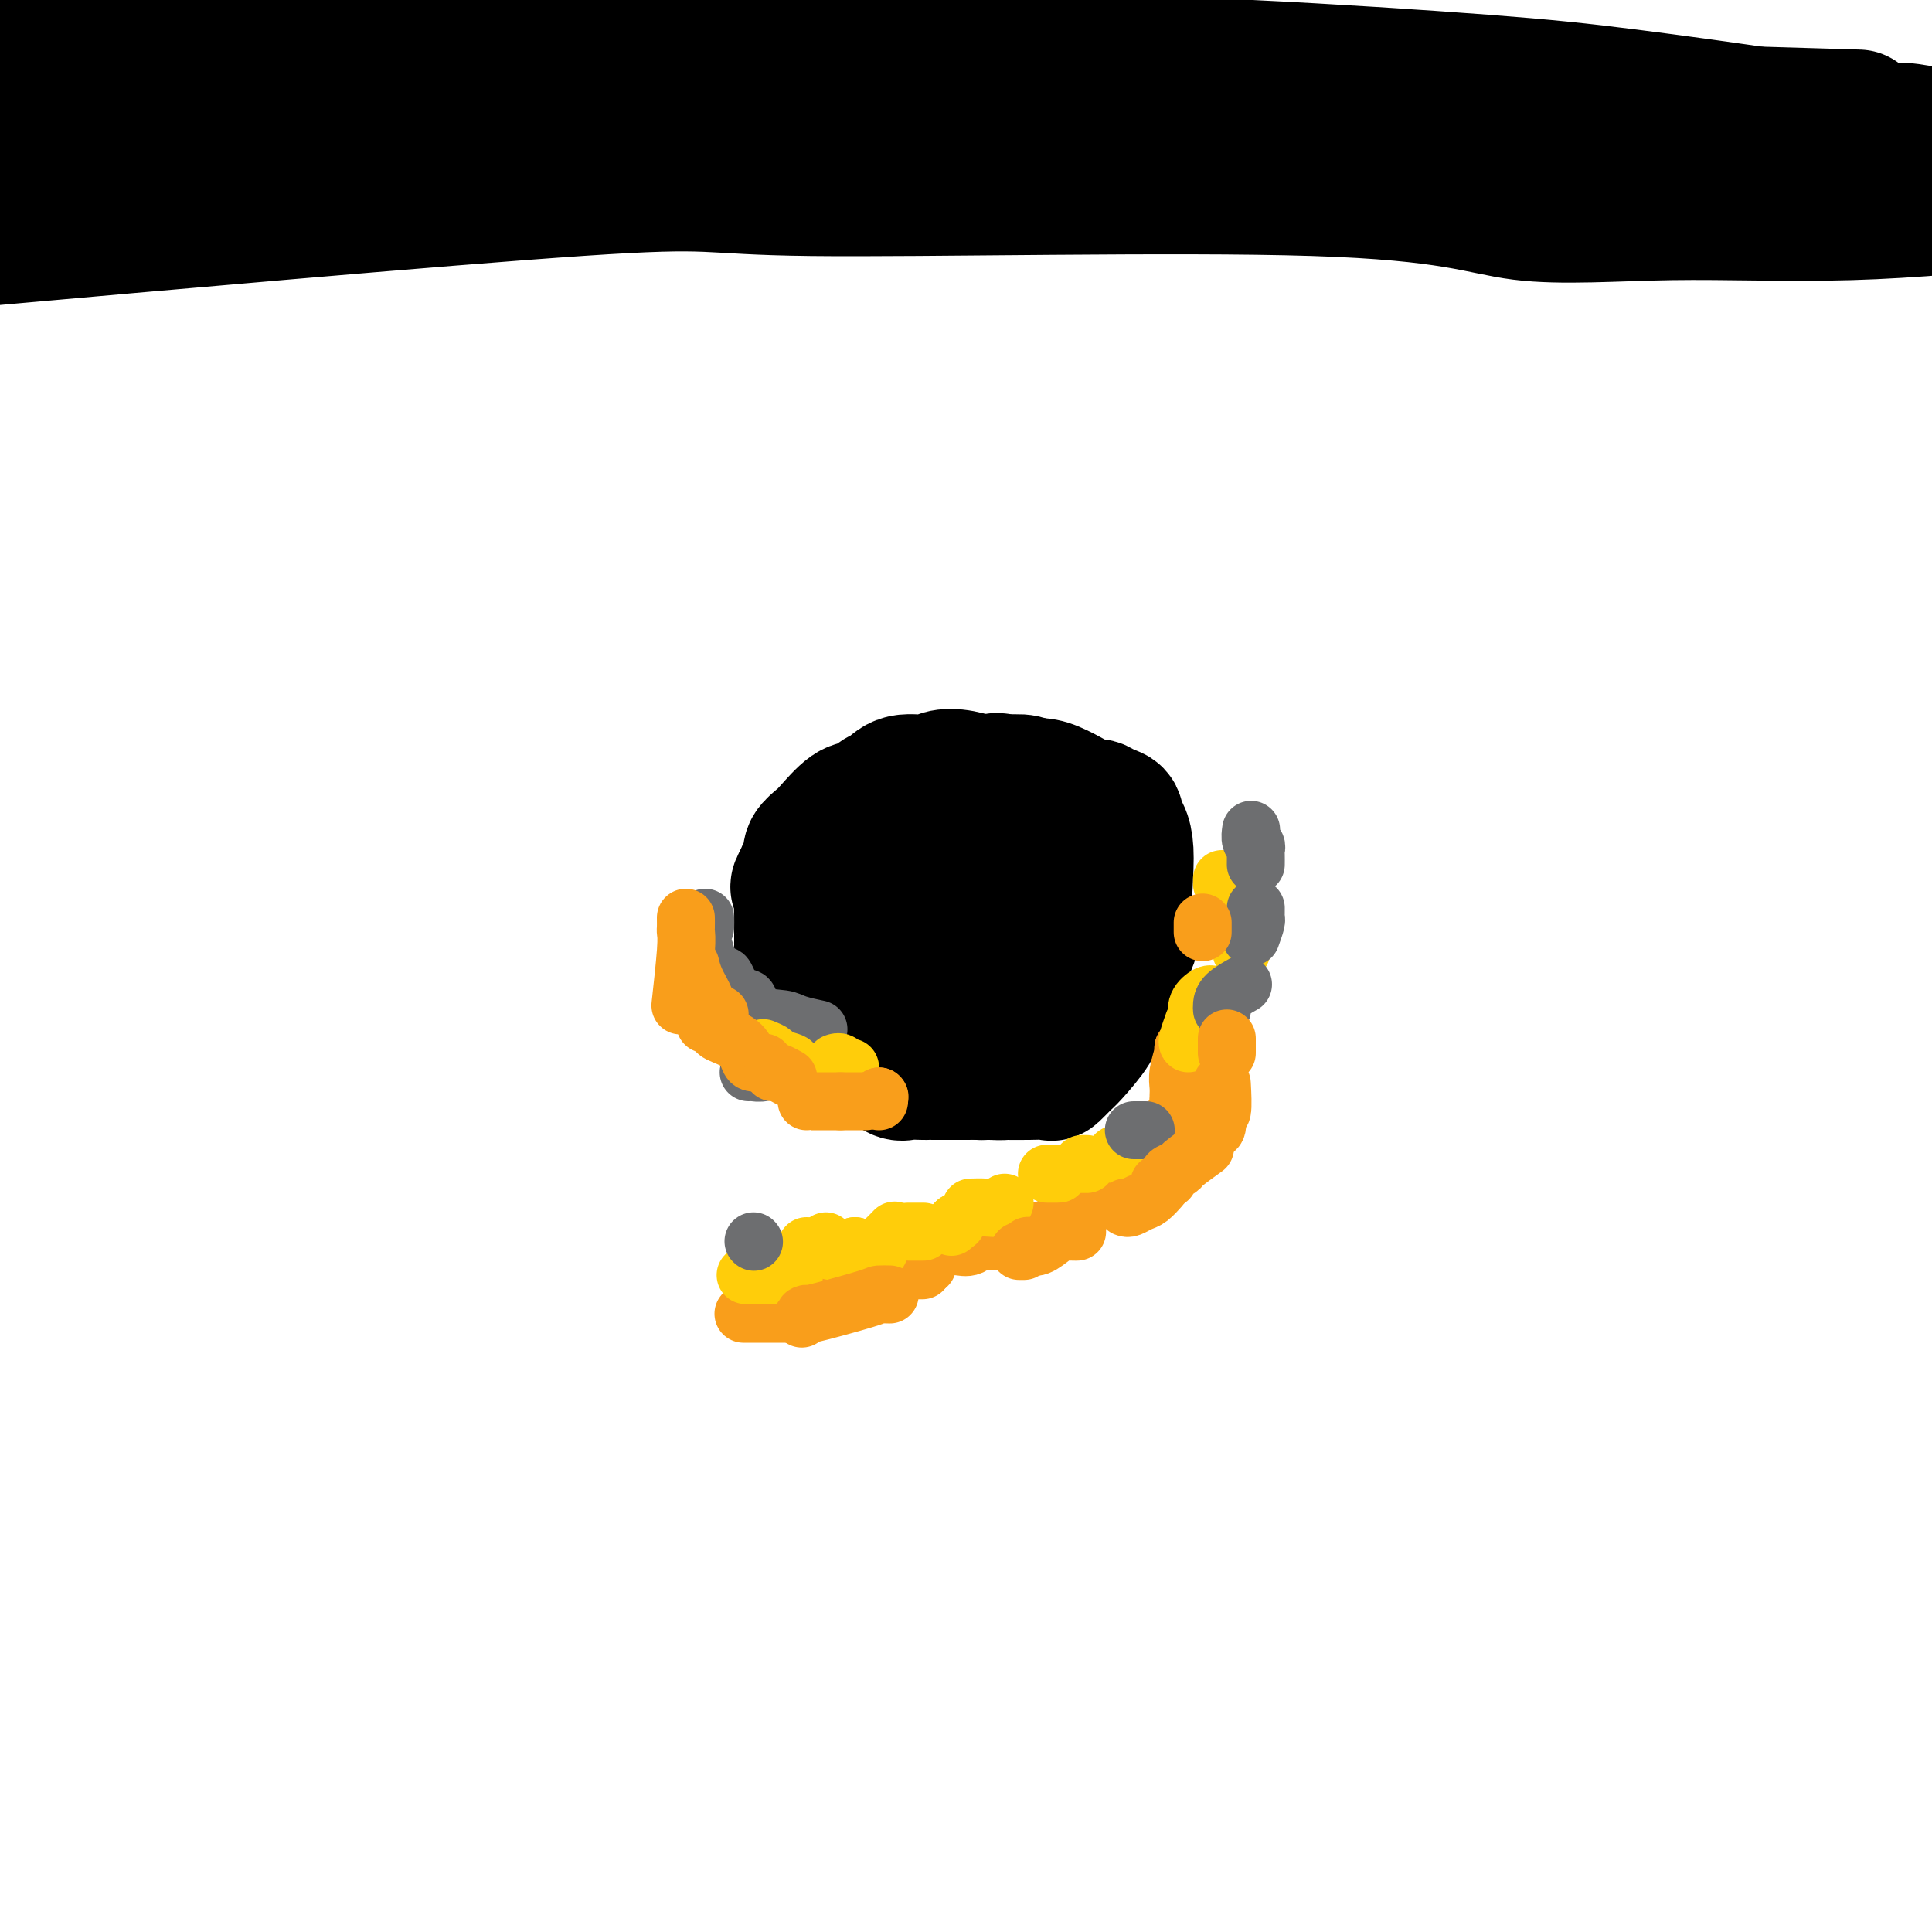 <svg viewBox='0 0 400 400' version='1.1' xmlns='http://www.w3.org/2000/svg' xmlns:xlink='http://www.w3.org/1999/xlink'><g fill='none' stroke='#000000' stroke-width='28' stroke-linecap='round' stroke-linejoin='round'><path d='M3,9c-0.356,-0.054 -0.712,-0.109 0,0c0.712,0.109 2.490,0.381 5,0c2.510,-0.381 5.750,-1.416 9,-2c3.250,-0.584 6.511,-0.717 11,-1c4.489,-0.283 10.208,-0.717 15,-1c4.792,-0.283 8.658,-0.416 15,-1c6.342,-0.584 15.158,-1.620 22,-2c6.842,-0.380 11.708,-0.103 17,0c5.292,0.103 11.009,0.032 18,0c6.991,-0.032 15.254,-0.025 22,0c6.746,0.025 11.974,0.069 17,0c5.026,-0.069 9.849,-0.252 14,0c4.151,0.252 7.628,0.938 12,2c4.372,1.062 9.637,2.499 16,4c6.363,1.501 13.824,3.067 24,4c10.176,0.933 23.066,1.233 39,2c15.934,0.767 34.911,1.999 48,3c13.089,1.001 20.288,1.770 30,3c9.712,1.230 21.937,2.921 29,4c7.063,1.079 8.965,1.547 12,2c3.035,0.453 7.202,0.891 10,1c2.798,0.109 4.228,-0.112 6,0c1.772,0.112 3.886,0.556 6,1'/><path d='M376,24c7.569,0.226 15.138,0.453 0,0c-15.138,-0.453 -52.985,-1.585 -83,-2c-30.015,-0.415 -52.200,-0.111 -82,0c-29.800,0.111 -67.215,0.030 -104,0c-36.785,-0.030 -72.938,-0.009 -103,0c-30.062,0.009 -54.031,0.004 -78,0'/><path d='M1,49c-12.786,1.143 -25.571,2.287 0,0c25.571,-2.287 89.499,-8.004 119,-10c29.501,-1.996 24.575,-0.270 48,0c23.425,0.270 75.202,-0.917 104,0c28.798,0.917 34.616,3.936 43,5c8.384,1.064 19.334,0.171 31,0c11.666,-0.171 24.047,0.380 37,0c12.953,-0.380 26.476,-1.690 40,-3'/><path d='M205,166c-0.368,0.000 -0.736,0.000 -1,0c-0.264,-0.000 -0.425,-0.001 -1,0c-0.575,0.001 -1.564,0.005 -2,0c-0.436,-0.005 -0.318,-0.019 -1,0c-0.682,0.019 -2.162,0.072 -3,0c-0.838,-0.072 -1.034,-0.270 -2,0c-0.966,0.270 -2.704,1.007 -4,2c-1.296,0.993 -2.151,2.241 -3,3c-0.849,0.759 -1.692,1.027 -2,1c-0.308,-0.027 -0.083,-0.350 0,0c0.083,0.350 0.022,1.374 0,2c-0.022,0.626 -0.006,0.853 0,1c0.006,0.147 0.002,0.215 0,1c-0.002,0.785 -0.002,2.287 0,3c0.002,0.713 0.005,0.638 0,1c-0.005,0.362 -0.017,1.163 0,2c0.017,0.837 0.063,1.710 0,2c-0.063,0.290 -0.237,-0.003 0,1c0.237,1.003 0.883,3.302 1,4c0.117,0.698 -0.296,-0.206 0,0c0.296,0.206 1.300,1.523 2,2c0.700,0.477 1.097,0.116 2,1c0.903,0.884 2.311,3.015 3,4c0.689,0.985 0.659,0.824 1,1c0.341,0.176 1.054,0.688 2,1c0.946,0.312 2.127,0.423 3,1c0.873,0.577 1.440,1.618 2,2c0.560,0.382 1.112,0.103 2,0c0.888,-0.103 2.111,-0.029 4,0c1.889,0.029 4.445,0.015 7,0'/><path d='M215,201c2.724,0.215 3.035,0.752 4,0c0.965,-0.752 2.584,-2.792 3,-4c0.416,-1.208 -0.372,-1.585 0,-2c0.372,-0.415 1.904,-0.867 3,-2c1.096,-1.133 1.758,-2.946 2,-4c0.242,-1.054 0.066,-1.347 0,-2c-0.066,-0.653 -0.020,-1.664 0,-3c0.020,-1.336 0.016,-2.995 0,-4c-0.016,-1.005 -0.043,-1.356 0,-2c0.043,-0.644 0.156,-1.581 0,-2c-0.156,-0.419 -0.580,-0.319 -1,-1c-0.420,-0.681 -0.837,-2.144 -1,-3c-0.163,-0.856 -0.071,-1.105 -2,-2c-1.929,-0.895 -5.877,-2.436 -8,-3c-2.123,-0.564 -2.420,-0.151 -3,0c-0.580,0.151 -1.443,0.041 -2,0c-0.557,-0.041 -0.806,-0.011 -1,0c-0.194,0.011 -0.332,0.003 -1,0c-0.668,-0.003 -1.867,-0.001 -3,0c-1.133,0.001 -2.201,0.001 -3,0c-0.799,-0.001 -1.329,-0.004 -2,0c-0.671,0.004 -1.484,0.016 -2,0c-0.516,-0.016 -0.734,-0.059 -1,0c-0.266,0.059 -0.579,0.221 -1,2c-0.421,1.779 -0.950,5.175 -1,6c-0.050,0.825 0.380,-0.919 0,0c-0.380,0.919 -1.572,4.503 -2,7c-0.428,2.497 -0.094,3.906 0,5c0.094,1.094 -0.052,1.871 0,3c0.052,1.129 0.300,2.608 1,4c0.700,1.392 1.850,2.696 3,4'/><path d='M197,198c1.361,1.852 2.762,2.482 4,3c1.238,0.518 2.311,0.923 4,1c1.689,0.077 3.994,-0.173 6,0c2.006,0.173 3.715,0.769 5,0c1.285,-0.769 2.148,-2.905 3,-4c0.852,-1.095 1.693,-1.151 3,-2c1.307,-0.849 3.081,-2.491 4,-4c0.919,-1.509 0.981,-2.885 1,-4c0.019,-1.115 -0.007,-1.968 0,-4c0.007,-2.032 0.048,-5.243 0,-7c-0.048,-1.757 -0.184,-2.062 -1,-3c-0.816,-0.938 -2.312,-2.510 -3,-3c-0.688,-0.490 -0.568,0.104 -1,0c-0.432,-0.104 -1.417,-0.904 -3,-2c-1.583,-1.096 -3.764,-2.489 -6,-3c-2.236,-0.511 -4.528,-0.141 -7,0c-2.472,0.141 -5.125,0.055 -7,0c-1.875,-0.055 -2.973,-0.077 -4,0c-1.027,0.077 -1.983,0.252 -3,1c-1.017,0.748 -2.094,2.069 -3,3c-0.906,0.931 -1.640,1.473 -3,3c-1.360,1.527 -3.346,4.041 -5,6c-1.654,1.959 -2.977,3.364 -4,5c-1.023,1.636 -1.747,3.504 -2,5c-0.253,1.496 -0.036,2.621 0,4c0.036,1.379 -0.109,3.014 0,4c0.109,0.986 0.471,1.325 1,2c0.529,0.675 1.224,1.686 2,2c0.776,0.314 1.632,-0.069 3,0c1.368,0.069 3.248,0.591 5,1c1.752,0.409 3.376,0.704 5,1'/><path d='M191,203c2.983,0.407 3.940,0.425 6,0c2.060,-0.425 5.221,-1.294 7,-2c1.779,-0.706 2.175,-1.248 3,-2c0.825,-0.752 2.078,-1.714 3,-3c0.922,-1.286 1.514,-2.897 2,-4c0.486,-1.103 0.866,-1.698 1,-2c0.134,-0.302 0.020,-0.310 0,-1c-0.020,-0.690 0.053,-2.062 0,-3c-0.053,-0.938 -0.231,-1.443 -1,-2c-0.769,-0.557 -2.127,-1.166 -3,-2c-0.873,-0.834 -1.259,-1.894 -2,-3c-0.741,-1.106 -1.835,-2.258 -3,-3c-1.165,-0.742 -2.400,-1.075 -4,-2c-1.600,-0.925 -3.563,-2.443 -5,-3c-1.437,-0.557 -2.347,-0.153 -3,0c-0.653,0.153 -1.047,0.054 -2,0c-0.953,-0.054 -2.463,-0.064 -3,0c-0.537,0.064 -0.102,0.201 -1,0c-0.898,-0.201 -3.130,-0.742 -4,0c-0.870,0.742 -0.379,2.765 -1,4c-0.621,1.235 -2.353,1.682 -3,3c-0.647,1.318 -0.210,3.509 0,5c0.210,1.491 0.193,2.283 0,4c-0.193,1.717 -0.564,4.358 0,6c0.564,1.642 2.061,2.285 3,3c0.939,0.715 1.319,1.503 2,3c0.681,1.497 1.663,3.702 3,5c1.337,1.298 3.028,1.688 5,2c1.972,0.312 4.223,0.546 7,1c2.777,0.454 6.079,1.130 9,1c2.921,-0.130 5.460,-1.065 8,-2'/><path d='M215,206c2.482,-1.044 4.687,-2.655 6,-4c1.313,-1.345 1.732,-2.424 2,-3c0.268,-0.576 0.383,-0.647 1,-1c0.617,-0.353 1.735,-0.987 2,-2c0.265,-1.013 -0.324,-2.405 0,-3c0.324,-0.595 1.561,-0.394 2,-2c0.439,-1.606 0.079,-5.021 0,-7c-0.079,-1.979 0.123,-2.523 0,-3c-0.123,-0.477 -0.571,-0.888 -1,-2c-0.429,-1.112 -0.839,-2.924 -2,-4c-1.161,-1.076 -3.074,-1.416 -5,-2c-1.926,-0.584 -3.866,-1.413 -5,-2c-1.134,-0.587 -1.463,-0.932 -2,-1c-0.537,-0.068 -1.281,0.139 -2,0c-0.719,-0.139 -1.414,-0.626 -2,-1c-0.586,-0.374 -1.064,-0.636 -2,-1c-0.936,-0.364 -2.330,-0.829 -4,-1c-1.670,-0.171 -3.616,-0.047 -5,0c-1.384,0.047 -2.206,0.018 -3,0c-0.794,-0.018 -1.559,-0.026 -2,0c-0.441,0.026 -0.559,0.084 -1,0c-0.441,-0.084 -1.205,-0.311 -2,0c-0.795,0.311 -1.620,1.160 -3,2c-1.380,0.840 -3.316,1.671 -4,2c-0.684,0.329 -0.117,0.154 -1,1c-0.883,0.846 -3.217,2.711 -4,4c-0.783,1.289 -0.014,2.003 0,3c0.014,0.997 -0.728,2.278 -1,3c-0.272,0.722 -0.073,0.887 0,1c0.073,0.113 0.021,0.175 0,1c-0.021,0.825 -0.010,2.412 0,4'/><path d='M177,188c-0.155,2.844 -0.042,3.955 0,5c0.042,1.045 0.013,2.025 0,3c-0.013,0.975 -0.010,1.947 0,3c0.010,1.053 0.028,2.189 1,3c0.972,0.811 2.898,1.297 4,2c1.102,0.703 1.381,1.624 2,2c0.619,0.376 1.578,0.206 3,0c1.422,-0.206 3.308,-0.448 5,0c1.692,0.448 3.190,1.584 5,2c1.810,0.416 3.933,0.110 6,0c2.067,-0.110 4.080,-0.025 6,0c1.920,0.025 3.748,-0.010 6,0c2.252,0.010 4.928,0.065 7,-1c2.072,-1.065 3.540,-3.251 4,-4c0.460,-0.749 -0.087,-0.060 0,-1c0.087,-0.940 0.807,-3.507 1,-5c0.193,-1.493 -0.142,-1.912 0,-3c0.142,-1.088 0.763,-2.846 1,-4c0.237,-1.154 0.092,-1.703 0,-3c-0.092,-1.297 -0.132,-3.342 0,-5c0.132,-1.658 0.436,-2.928 0,-4c-0.436,-1.072 -1.611,-1.945 -2,-3c-0.389,-1.055 0.009,-2.290 0,-3c-0.009,-0.710 -0.424,-0.894 -1,-1c-0.576,-0.106 -1.313,-0.132 -2,-1c-0.687,-0.868 -1.323,-2.576 -2,-3c-0.677,-0.424 -1.394,0.436 -2,0c-0.606,-0.436 -1.101,-2.168 -2,-3c-0.899,-0.832 -2.204,-0.762 -3,-1c-0.796,-0.238 -1.085,-0.782 -2,-1c-0.915,-0.218 -2.458,-0.109 -4,0'/><path d='M208,162c-2.348,-0.770 -1.718,-0.196 -2,0c-0.282,0.196 -1.475,0.015 -3,0c-1.525,-0.015 -3.381,0.138 -5,0c-1.619,-0.138 -3.000,-0.567 -4,0c-1.000,0.567 -1.620,2.131 -3,3c-1.380,0.869 -3.519,1.043 -5,2c-1.481,0.957 -2.305,2.697 -3,4c-0.695,1.303 -1.261,2.170 -2,3c-0.739,0.830 -1.652,1.624 -2,2c-0.348,0.376 -0.132,0.335 0,1c0.132,0.665 0.179,2.036 0,3c-0.179,0.964 -0.584,1.520 -1,2c-0.416,0.480 -0.843,0.884 -1,2c-0.157,1.116 -0.043,2.944 0,4c0.043,1.056 0.015,1.340 0,2c-0.015,0.660 -0.016,1.696 0,3c0.016,1.304 0.050,2.877 0,4c-0.050,1.123 -0.183,1.796 0,3c0.183,1.204 0.683,2.940 1,4c0.317,1.060 0.453,1.444 1,2c0.547,0.556 1.505,1.283 2,2c0.495,0.717 0.525,1.426 1,2c0.475,0.574 1.393,1.015 3,2c1.607,0.985 3.902,2.513 5,3c1.098,0.487 0.999,-0.067 2,0c1.001,0.067 3.103,0.754 5,1c1.897,0.246 3.588,0.049 6,0c2.412,-0.049 5.543,0.049 8,0c2.457,-0.049 4.238,-0.244 6,-1c1.762,-0.756 3.503,-2.073 5,-3c1.497,-0.927 2.748,-1.463 4,-2'/><path d='M226,210c1.967,-1.488 2.383,-2.709 3,-4c0.617,-1.291 1.433,-2.652 2,-5c0.567,-2.348 0.884,-5.681 1,-8c0.116,-2.319 0.030,-3.622 0,-5c-0.030,-1.378 -0.004,-2.829 0,-4c0.004,-1.171 -0.015,-2.060 0,-3c0.015,-0.940 0.064,-1.930 0,-3c-0.064,-1.070 -0.242,-2.221 -1,-3c-0.758,-0.779 -2.095,-1.186 -3,-2c-0.905,-0.814 -1.376,-2.036 -2,-3c-0.624,-0.964 -1.399,-1.670 -2,-2c-0.601,-0.330 -1.028,-0.285 -2,-1c-0.972,-0.715 -2.488,-2.192 -4,-3c-1.512,-0.808 -3.021,-0.948 -4,-1c-0.979,-0.052 -1.429,-0.015 -2,0c-0.571,0.015 -1.263,0.007 -2,0c-0.737,-0.007 -1.520,-0.013 -3,0c-1.480,0.013 -3.658,0.044 -5,0c-1.342,-0.044 -1.848,-0.165 -3,0c-1.152,0.165 -2.951,0.615 -4,1c-1.049,0.385 -1.350,0.705 -2,1c-0.650,0.295 -1.651,0.565 -2,1c-0.349,0.435 -0.046,1.037 0,1c0.046,-0.037 -0.163,-0.711 -1,0c-0.837,0.711 -2.301,2.806 -3,4c-0.699,1.194 -0.632,1.486 -1,2c-0.368,0.514 -1.171,1.251 -2,2c-0.829,0.749 -1.685,1.509 -2,2c-0.315,0.491 -0.090,0.712 0,1c0.090,0.288 0.045,0.644 0,1'/><path d='M182,179c-2.027,2.362 -0.596,0.767 0,1c0.596,0.233 0.356,2.293 0,4c-0.356,1.707 -0.827,3.061 -1,4c-0.173,0.939 -0.048,1.463 0,2c0.048,0.537 0.017,1.087 0,2c-0.017,0.913 -0.022,2.190 0,3c0.022,0.810 0.070,1.152 0,2c-0.070,0.848 -0.258,2.203 0,3c0.258,0.797 0.961,1.038 2,2c1.039,0.962 2.413,2.647 3,4c0.587,1.353 0.388,2.374 1,3c0.612,0.626 2.037,0.856 3,2c0.963,1.144 1.465,3.203 2,4c0.535,0.797 1.103,0.333 2,1c0.897,0.667 2.122,2.466 3,3c0.878,0.534 1.409,-0.197 2,0c0.591,0.197 1.241,1.321 2,2c0.759,0.679 1.626,0.914 2,1c0.374,0.086 0.256,0.025 1,0c0.744,-0.025 2.349,-0.013 4,0c1.651,0.013 3.346,0.029 5,0c1.654,-0.029 3.267,-0.101 4,0c0.733,0.101 0.587,0.376 1,0c0.413,-0.376 1.385,-1.403 2,-2c0.615,-0.597 0.875,-0.765 2,-2c1.125,-1.235 3.116,-3.538 4,-5c0.884,-1.462 0.660,-2.083 1,-3c0.340,-0.917 1.246,-2.132 2,-3c0.754,-0.868 1.358,-1.391 2,-3c0.642,-1.609 1.321,-4.305 2,-7'/><path d='M233,197c2.014,-3.898 0.550,-2.143 0,-4c-0.550,-1.857 -0.184,-7.328 0,-11c0.184,-3.672 0.187,-5.547 0,-7c-0.187,-1.453 -0.565,-2.485 -1,-3c-0.435,-0.515 -0.926,-0.512 -1,-1c-0.074,-0.488 0.270,-1.467 0,-2c-0.270,-0.533 -1.153,-0.621 -2,-1c-0.847,-0.379 -1.656,-1.048 -2,-1c-0.344,0.048 -0.222,0.812 -2,0c-1.778,-0.812 -5.455,-3.202 -8,-4c-2.545,-0.798 -3.959,-0.005 -6,0c-2.041,0.005 -4.708,-0.779 -6,-1c-1.292,-0.221 -1.210,0.121 -2,0c-0.790,-0.121 -2.453,-0.705 -4,-1c-1.547,-0.295 -2.980,-0.302 -4,0c-1.020,0.302 -1.627,0.911 -3,1c-1.373,0.089 -3.510,-0.344 -5,0c-1.490,0.344 -2.332,1.465 -3,2c-0.668,0.535 -1.161,0.485 -2,1c-0.839,0.515 -2.022,1.594 -3,2c-0.978,0.406 -1.751,0.139 -3,1c-1.249,0.861 -2.975,2.852 -4,4c-1.025,1.148 -1.349,1.455 -2,2c-0.651,0.545 -1.627,1.328 -2,2c-0.373,0.672 -0.141,1.232 0,2c0.141,0.768 0.192,1.745 0,2c-0.192,0.255 -0.626,-0.213 -1,0c-0.374,0.213 -0.687,1.106 -1,2'/><path d='M166,182c-1.547,2.454 -0.414,1.589 0,2c0.414,0.411 0.111,2.099 0,3c-0.111,0.901 -0.029,1.015 0,2c0.029,0.985 0.006,2.841 0,4c-0.006,1.159 0.005,1.620 0,2c-0.005,0.380 -0.025,0.680 0,1c0.025,0.320 0.094,0.660 0,1c-0.094,0.340 -0.352,0.679 0,2c0.352,1.321 1.314,3.625 2,5c0.686,1.375 1.097,1.823 2,3c0.903,1.177 2.297,3.084 3,4c0.703,0.916 0.716,0.840 1,1c0.284,0.160 0.838,0.557 1,1c0.162,0.443 -0.067,0.933 0,1c0.067,0.067 0.431,-0.290 1,0c0.569,0.290 1.345,1.226 2,2c0.655,0.774 1.191,1.384 2,2c0.809,0.616 1.891,1.237 3,2c1.109,0.763 2.246,1.669 3,2c0.754,0.331 1.125,0.089 2,0c0.875,-0.089 2.256,-0.024 3,0c0.744,0.024 0.853,0.006 1,0c0.147,-0.006 0.333,-0.001 1,0c0.667,0.001 1.815,-0.002 3,0c1.185,0.002 2.406,0.009 4,0c1.594,-0.009 3.561,-0.033 5,0c1.439,0.033 2.349,0.124 3,0c0.651,-0.124 1.043,-0.464 2,-1c0.957,-0.536 2.478,-1.268 4,-2'/><path d='M214,219c4.724,-0.662 2.534,-0.817 2,-1c-0.534,-0.183 0.587,-0.396 1,-1c0.413,-0.604 0.118,-1.601 0,-2c-0.118,-0.399 -0.059,-0.199 0,0'/></g>
<g fill='none' stroke='#F99E1B' stroke-width='12' stroke-linecap='round' stroke-linejoin='round'><path d='M154,272c-0.067,0.000 -0.133,0.000 0,0c0.133,0.000 0.467,0.000 1,0c0.533,0.000 1.267,-0.000 3,0c1.733,0.000 4.467,0.000 6,0c1.533,0.000 1.867,0.000 2,0c0.133,0.000 0.067,0.000 0,0'/><path d='M166,272c0.000,0.111 0.000,0.222 0,0c0.000,-0.222 0.000,-0.778 0,-1c0.000,-0.222 0.000,-0.111 0,0'/><path d='M162,266c-0.833,-0.417 -1.667,-0.833 -2,-1c-0.333,-0.167 -0.167,-0.083 0,0'/><path d='M165,263c0.369,0.000 0.738,0.000 1,0c0.262,0.000 0.417,0.000 1,0c0.583,0.000 1.595,0.000 2,0c0.405,0.000 0.202,0.000 0,0'/><path d='M169,263c0.202,-0.030 0.405,-0.060 1,0c0.595,0.060 1.583,0.208 3,0c1.417,-0.208 3.262,-0.774 4,-1c0.738,-0.226 0.369,-0.113 0,0'/><path d='M178,261c0.000,0.000 0.100,0.100 0.1,0.1'/><path d='M178,261c0.309,0.453 0.619,0.906 1,1c0.381,0.094 0.834,-0.171 2,0c1.166,0.171 3.045,0.777 4,1c0.955,0.223 0.987,0.064 1,0c0.013,-0.064 0.006,-0.032 0,0'/><path d='M188,263c0.000,0.000 0.100,0.100 0.1,0.1'/><path d='M189,263c0.310,0.000 0.619,0.000 1,0c0.381,0.000 0.833,0.000 1,0c0.167,0.000 0.048,0.000 0,0c-0.048,0.000 -0.024,0.000 0,0'/><path d='M192,262c-0.417,0.000 -0.833,0.000 -1,0c-0.167,0.000 -0.083,0.000 0,0'/><path d='M193,258c0.581,0.016 1.161,0.032 2,0c0.839,-0.032 1.936,-0.112 3,0c1.064,0.112 2.094,0.415 3,0c0.906,-0.415 1.687,-1.547 2,-2c0.313,-0.453 0.156,-0.226 0,0'/><path d='M201,257c0.200,0.000 0.400,0.000 1,0c0.600,0.000 1.600,0.000 2,0c0.400,0.000 0.200,0.000 0,0'/><path d='M205,257c0.256,0.000 0.512,0.000 1,0c0.488,0.000 1.208,0.000 2,0c0.792,0.000 1.655,0.000 2,0c0.345,0.000 0.173,0.000 0,0'/><path d='M211,257c0.369,-0.060 0.738,-0.119 1,0c0.262,0.119 0.417,0.417 1,0c0.583,-0.417 1.595,-1.548 2,-2c0.405,-0.452 0.202,-0.226 0,0'/><path d='M219,253c0.724,0.121 1.448,0.242 2,0c0.552,-0.242 0.931,-0.848 1,-1c0.069,-0.152 -0.174,0.152 0,0c0.174,-0.152 0.764,-0.758 1,-1c0.236,-0.242 0.118,-0.121 0,0'/><path d='M223,251c0.000,0.000 0.100,0.100 0.1,0.1'/><path d='M213,255c0.111,0.000 0.222,0.000 0,0c-0.222,0.000 -0.778,0.000 -1,0c-0.222,-0.000 -0.111,0.000 0,0'/><path d='M222,250c0.000,0.000 0.100,0.100 0.1,0.1'/><path d='M223,248c0.200,0.000 0.400,0.000 1,0c0.600,0.000 1.600,0.000 2,0c0.400,-0.000 0.200,0.000 0,0'/><path d='M230,246c0.311,0.111 0.622,0.222 1,0c0.378,-0.222 0.822,-0.778 1,-1c0.178,-0.222 0.089,-0.111 0,0'/><path d='M237,241c0.417,0.000 0.833,0.000 1,0c0.167,0.000 0.083,0.000 0,0'/><path d='M238,240c0.000,-0.311 0.000,-0.622 0,-1c0.000,-0.378 0.000,-0.822 0,-1c0.000,-0.178 0.000,-0.089 0,0'/><path d='M223,250c1.298,-0.762 2.595,-1.524 3,-2c0.405,-0.476 -0.083,-0.667 0,-1c0.083,-0.333 0.738,-0.810 1,-1c0.262,-0.190 0.131,-0.095 0,0'/><path d='M230,245c0.362,-0.407 0.724,-0.813 1,-1c0.276,-0.187 0.466,-0.153 1,0c0.534,0.153 1.413,0.426 2,0c0.587,-0.426 0.882,-1.550 1,-2c0.118,-0.450 0.059,-0.225 0,0'/><path d='M242,239c0.000,0.000 0.100,0.100 0.1,0.1'/><path d='M235,241c-0.506,-0.053 -1.011,-0.105 -1,0c0.011,0.105 0.539,0.368 1,0c0.461,-0.368 0.855,-1.368 1,-2c0.145,-0.632 0.041,-0.895 0,-1c-0.041,-0.105 -0.021,-0.053 0,0'/><path d='M238,236c0.340,-0.053 0.679,-0.105 1,0c0.321,0.105 0.622,0.368 1,0c0.378,-0.368 0.833,-1.368 1,-2c0.167,-0.632 0.048,-0.895 0,-1c-0.048,-0.105 -0.024,-0.053 0,0'/><path d='M244,229c0.002,-0.354 0.004,-0.708 0,-1c-0.004,-0.292 -0.015,-0.523 0,-1c0.015,-0.477 0.057,-1.200 0,-2c-0.057,-0.800 -0.211,-1.678 0,-3c0.211,-1.322 0.788,-3.087 1,-4c0.212,-0.913 0.061,-0.975 0,-1c-0.061,-0.025 -0.030,-0.012 0,0'/><path d='M245,217c0.000,0.000 0.100,0.100 0.1,0.1'/><path d='M246,220c0.000,0.339 0.000,0.679 0,1c0.000,0.321 0.000,0.625 0,1c0.000,0.375 0.000,0.821 0,1c-0.000,0.179 0.000,0.089 0,0'/><path d='M244,231c-0.844,0.622 -1.689,1.244 -2,2c-0.311,0.756 -0.089,1.644 0,2c0.089,0.356 0.044,0.178 0,0'/><path d='M244,229c0.000,-0.417 0.000,-0.833 0,-1c0.000,-0.167 0.000,-0.083 0,0'/></g>
<g fill='none' stroke='#FFCD0A' stroke-width='12' stroke-linecap='round' stroke-linejoin='round'><path d='M155,264c-0.560,0.000 -1.120,0.000 0,0c1.120,0.000 3.919,0.000 5,0c1.081,0.000 0.445,0.000 1,0c0.555,0.000 2.301,0.000 3,0c0.699,0.000 0.349,0.000 0,0'/><path d='M164,264c0.089,-0.256 0.179,-0.512 0,-1c-0.179,-0.488 -0.625,-1.208 0,-2c0.625,-0.792 2.321,-1.655 3,-2c0.679,-0.345 0.339,-0.173 0,0'/><path d='M167,258c0.000,0.000 0.100,0.100 0.1,0.1'/><path d='M171,257c-0.091,0.309 -0.182,0.619 0,1c0.182,0.381 0.636,0.834 1,1c0.364,0.166 0.636,0.045 1,0c0.364,-0.045 0.818,-0.013 1,0c0.182,0.013 0.091,0.006 0,0'/><path d='M177,258c0.000,0.000 0.100,0.100 0.1,0.1'/><path d='M177,258c0.000,0.417 0.000,0.833 0,1c0.000,0.167 0.000,0.083 0,0'/><path d='M178,259c0.417,0.000 0.833,0.000 1,0c0.167,0.000 0.083,0.000 0,0'/><path d='M182,259c-0.054,-0.369 -0.107,-0.738 0,-1c0.107,-0.262 0.375,-0.417 1,-1c0.625,-0.583 1.607,-1.595 2,-2c0.393,-0.405 0.196,-0.202 0,0'/><path d='M188,255c0.196,0.000 0.393,0.000 1,0c0.607,0.000 1.625,0.000 2,0c0.375,-0.000 0.107,0.000 0,0c-0.107,-0.000 -0.054,0.000 0,0'/><path d='M197,254c0.417,-0.417 0.833,-0.833 1,-1c0.167,-0.167 0.083,-0.083 0,0'/><path d='M198,253c0.000,0.000 0.100,0.100 0.1,0.1'/><path d='M201,250c0.958,-0.030 1.917,-0.060 3,0c1.083,0.060 2.292,0.208 3,0c0.708,-0.208 0.917,-0.774 1,-1c0.083,-0.226 0.042,-0.113 0,0'/><path d='M217,243c-0.222,0.000 -0.444,0.000 0,0c0.444,0.000 1.556,-0.000 2,0c0.444,0.000 0.222,0.000 0,0'/><path d='M224,241c0.417,0.000 0.833,0.000 1,0c0.167,0.000 0.083,0.000 0,0'/><path d='M231,239c2.083,-0.833 4.167,-1.667 5,-2c0.833,-0.333 0.417,-0.167 0,0'/><path d='M246,216c-0.111,-0.089 -0.222,-0.178 0,-1c0.222,-0.822 0.778,-2.378 1,-3c0.222,-0.622 0.111,-0.311 0,0'/><path d='M248,211c-0.196,-1.042 -0.393,-2.083 0,-3c0.393,-0.917 1.375,-1.708 2,-2c0.625,-0.292 0.893,-0.083 1,0c0.107,0.083 0.054,0.042 0,0'/><path d='M257,197c0.000,-0.200 0.000,-0.400 0,-1c0.000,-0.600 0.000,-1.600 0,-2c0.000,-0.400 0.000,-0.200 0,0'/><path d='M253,183c0.000,0.000 0.000,0.000 0,0c0.000,0.000 0.000,0.000 0,0'/><path d='M253,182c0.000,0.000 0.100,0.100 0.1,0.1'/></g>
<g fill='none' stroke='#6D6E70' stroke-width='12' stroke-linecap='round' stroke-linejoin='round'><path d='M156,257c0.000,0.000 0.100,0.100 0.1,0.1'/><path d='M235,234c-0.222,0.000 -0.444,0.000 0,0c0.444,0.000 1.556,0.000 2,0c0.444,-0.000 0.222,0.000 0,0'/><path d='M253,209c-0.024,-0.256 -0.048,-0.512 0,-1c0.048,-0.488 0.167,-1.208 1,-2c0.833,-0.792 2.381,-1.655 3,-2c0.619,-0.345 0.310,-0.173 0,0'/><path d='M259,194c0.423,-1.177 0.845,-2.354 1,-3c0.155,-0.646 0.041,-0.761 0,-1c-0.041,-0.239 -0.011,-0.603 0,-1c0.011,-0.397 0.003,-0.828 0,-1c-0.003,-0.172 -0.002,-0.086 0,0'/><path d='M260,179c0.008,-0.759 0.016,-1.517 0,-2c-0.016,-0.483 -0.057,-0.690 0,-1c0.057,-0.310 0.211,-0.722 0,-1c-0.211,-0.278 -0.788,-0.421 -1,-1c-0.212,-0.579 -0.061,-1.594 0,-2c0.061,-0.406 0.030,-0.203 0,0'/><path d='M146,190c0.000,0.311 0.000,0.622 0,1c0.000,0.378 0.000,0.822 0,1c0.000,0.178 0.000,0.089 0,0'/><path d='M146,197c-0.317,-0.046 -0.635,-0.093 0,1c0.635,1.093 2.222,3.324 3,4c0.778,0.676 0.748,-0.203 1,0c0.252,0.203 0.786,1.486 1,2c0.214,0.514 0.107,0.257 0,0'/><path d='M155,222c0.256,-0.030 0.512,-0.060 1,0c0.488,0.060 1.208,0.208 2,0c0.792,-0.208 1.655,-0.774 2,-1c0.345,-0.226 0.173,-0.113 0,0'/><path d='M154,207c0.332,-0.315 0.664,-0.631 1,0c0.336,0.631 0.676,2.208 2,3c1.324,0.792 3.633,0.800 5,1c1.367,0.200 1.791,0.592 3,1c1.209,0.408 3.203,0.831 4,1c0.797,0.169 0.399,0.085 0,0'/></g>
<g fill='none' stroke='#FFCD0A' stroke-width='12' stroke-linecap='round' stroke-linejoin='round'><path d='M155,217c0.000,0.000 0.100,0.100 0.1,0.1'/><path d='M158,217c0.826,0.334 1.653,0.668 2,1c0.347,0.332 0.216,0.663 1,1c0.784,0.337 2.484,0.679 3,1c0.516,0.321 -0.150,0.622 0,1c0.150,0.378 1.117,0.832 2,1c0.883,0.168 1.681,0.048 2,0c0.319,-0.048 0.160,-0.024 0,0'/><path d='M168,222c0.000,0.000 0.000,0.000 0,0c0.000,0.000 0.000,0.000 0,0'/><path d='M173,220c-0.091,0.030 -0.182,0.061 0,0c0.182,-0.061 0.636,-0.212 1,0c0.364,0.212 0.636,0.788 1,1c0.364,0.212 0.818,0.061 1,0c0.182,-0.061 0.091,-0.030 0,0'/><path d='M176,222c0.000,0.000 0.100,0.100 0.1,0.1'/></g>
<g fill='none' stroke='#F99E1B' stroke-width='12' stroke-linecap='round' stroke-linejoin='round'><path d='M167,228c0.002,0.000 0.004,0.000 0,0c-0.004,0.000 -0.015,0.000 1,0c1.015,0.000 3.056,-0.000 4,0c0.944,0.000 0.793,-0.000 1,0c0.207,0.000 0.774,0.000 1,0c0.226,-0.000 0.113,0.000 0,0'/><path d='M174,228c0.180,0.000 0.360,0.000 1,0c0.640,0.000 1.738,0.000 2,0c0.262,0.000 -0.314,-0.000 0,0c0.314,0.000 1.518,0.000 2,0c0.482,-0.000 0.241,0.000 0,0'/><path d='M182,228c0.000,-0.417 0.000,-0.833 0,-1c0.000,-0.167 0.000,-0.083 0,0'/><path d='M182,227c0.000,0.000 0.100,0.100 0.1,0.1'/><path d='M166,273c0.623,-0.506 1.246,-1.011 1,-1c-0.246,0.011 -1.362,0.539 1,0c2.362,-0.539 8.200,-2.144 11,-3c2.800,-0.856 2.562,-0.961 3,-1c0.438,-0.039 1.554,-0.011 2,0c0.446,0.011 0.223,0.006 0,0'/><path d='M211,259c0.417,0.000 0.833,0.000 1,0c0.167,0.000 0.083,0.000 0,0'/><path d='M213,258c-0.148,-0.053 -0.296,-0.105 0,0c0.296,0.105 1.036,0.368 2,0c0.964,-0.368 2.153,-1.367 3,-2c0.847,-0.633 1.351,-0.902 2,-1c0.649,-0.098 1.444,-0.026 2,0c0.556,0.026 0.873,0.008 1,0c0.127,-0.008 0.063,-0.004 0,0'/><path d='M233,250c0.241,0.099 0.482,0.198 1,0c0.518,-0.198 1.314,-0.692 2,-1c0.686,-0.308 1.262,-0.429 2,-1c0.738,-0.571 1.640,-1.592 2,-2c0.360,-0.408 0.180,-0.204 0,0'/><path d='M240,245c0.906,-0.338 1.813,-0.676 2,-1c0.187,-0.324 -0.345,-0.634 0,-1c0.345,-0.366 1.567,-0.789 2,-1c0.433,-0.211 0.078,-0.211 1,-1c0.922,-0.789 3.121,-2.368 4,-3c0.879,-0.632 0.440,-0.316 0,0'/><path d='M251,234c0.453,-0.043 0.906,-0.086 1,-1c0.094,-0.914 -0.171,-2.699 0,-3c0.171,-0.301 0.777,0.880 1,0c0.223,-0.880 0.064,-3.823 0,-5c-0.064,-1.177 -0.032,-0.589 0,0'/><path d='M254,218c0.000,-0.339 0.000,-0.679 0,-1c0.000,-0.321 -0.000,-0.625 0,-1c0.000,-0.375 0.000,-0.821 0,-1c-0.000,-0.179 0.000,-0.089 0,0'/><path d='M149,210c-0.326,-0.065 -0.651,-0.130 -1,0c-0.349,0.130 -0.721,0.455 -1,0c-0.279,-0.455 -0.467,-1.689 -1,-3c-0.533,-1.311 -1.413,-2.699 -2,-4c-0.587,-1.301 -0.882,-2.515 -1,-3c-0.118,-0.485 -0.059,-0.243 0,0'/><path d='M142,190c0.008,0.774 0.016,1.547 0,2c-0.016,0.453 -0.056,0.585 0,1c0.056,0.415 0.207,1.112 0,4c-0.207,2.888 -0.774,7.968 -1,10c-0.226,2.032 -0.113,1.016 0,0'/><path d='M146,212c0.838,0.348 1.676,0.696 2,1c0.324,0.304 0.133,0.565 1,1c0.867,0.435 2.793,1.045 4,2c1.207,0.955 1.695,2.256 2,3c0.305,0.744 0.428,0.931 1,1c0.572,0.069 1.592,0.020 2,0c0.408,-0.020 0.204,-0.010 0,0'/><path d='M160,222c0.200,-0.111 0.400,-0.222 1,0c0.600,0.222 1.600,0.778 2,1c0.400,0.222 0.200,0.111 0,0'/><path d='M249,193c0.000,-0.311 0.000,-0.622 0,-1c0.000,-0.378 0.000,-0.822 0,-1c0.000,-0.178 0.000,-0.089 0,0'/></g>
</svg>